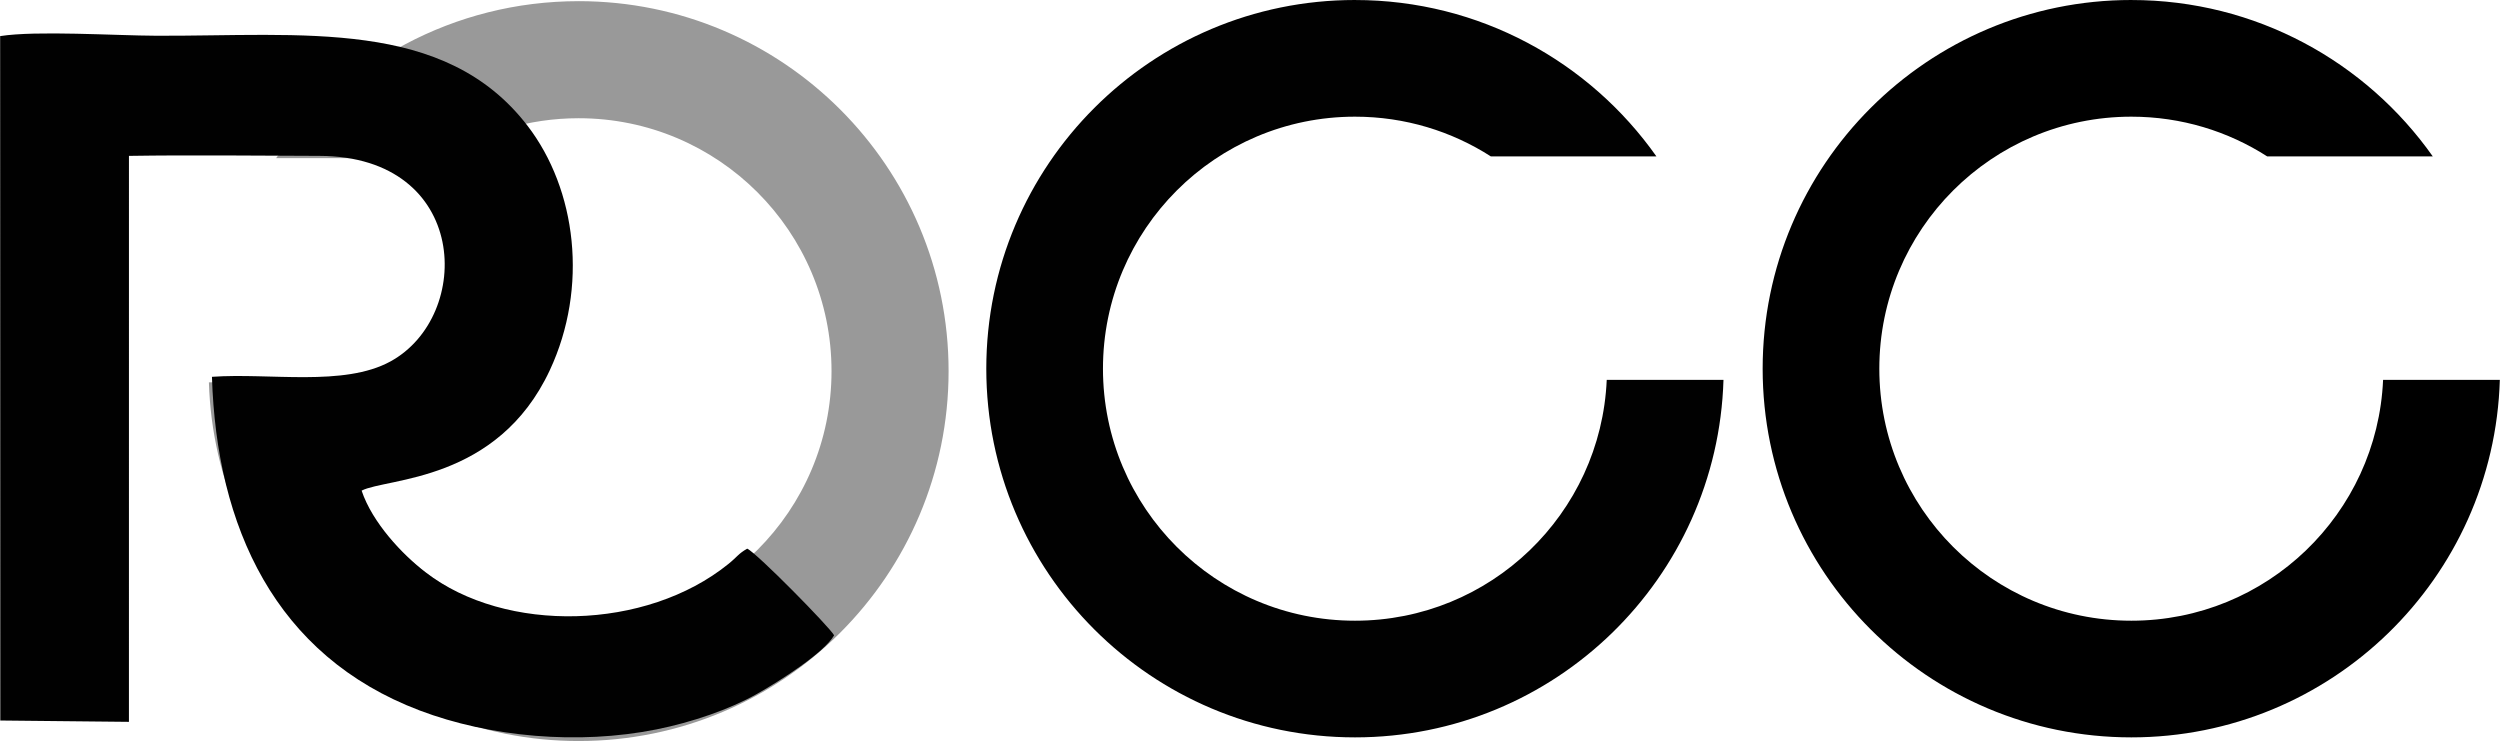 <svg xmlns:xlink="http://www.w3.org/1999/xlink" viewBox="0 0 2870.32 850.91" style="shape-rendering:geometricPrecision; text-rendering:geometricPrecision; image-rendering:optimizeQuality; fill-rule:evenodd; clip-rule:evenodd" version="1.1" height="0.851in" width="2.871in" xml:space="preserve" xmlns="http://www.w3.org/2000/svg">
 <defs>
  <style type="text/css">
   
    .fil2 {fill:black}
    .fil1 {fill:#010101}
    .fil0 {fill:#999999}
   
  </style>
 </defs>
 <g id="Layer_x0020_1">
  <g id="_1413200531536">
   <path d="M664.26 1.33c234.61,0 424.79,190.19 424.79,424.79 0,234.6 -190.19,424.79 -424.79,424.79 -230.3,0 -417.77,-183.27 -424.58,-411.92l134.51 0c6.74,154.39 134.02,277.5 290.07,277.5 160.37,0 290.37,-130 290.37,-290.37 0,-160.37 -130,-290.37 -290.37,-290.37 -57.66,0 -111.4,16.8 -156.58,45.79l-190.76 0c76.9,-109.01 203.8,-180.21 347.34,-180.21z" class="fil0"></path>
   <path d="M0.18 827.35l147.68 1.54 0.02 -649.89c72.75,-1.14 146.39,-0.19 218.77,-0 172.49,0.44 176.91,183.96 81.44,236.08 -53.56,29.24 -138.7,12.88 -204.89,17.61 5.22,172.11 72.36,320.09 238.51,383.13 80.5,30.54 182.18,39.7 271.85,21.76 41.03,-8.22 84.1,-23.07 115.22,-40.62 26.94,-15.19 77.9,-47.79 88.84,-67.48 -5.7,-9.97 -88.16,-93.88 -99.77,-99.49 -10.71,6.21 -10.77,8.83 -21.73,17.69 -94.31,76.23 -255.44,80.34 -347.69,9.47 -26.75,-20.56 -61.12,-57.08 -73.37,-93.77 28.61,-14.77 155.99,-9.44 216.12,-138.32 44.32,-94.99 30.83,-207.33 -25.78,-280.86 -95.19,-123.62 -258.14,-102.53 -426.15,-103.15 -46.93,-0.17 -137.68,-6.14 -179.26,0.42l0.18 785.91z" class="fil1"></path>
   <path d="M1555.71 0c-233.81,0 -423.36,189.54 -423.36,423.36 0,233.81 189.54,423.35 423.36,423.35 229.51,0 416.36,-182.65 423.14,-410.52l-134.06 0c-6.72,153.86 -133.56,276.55 -289.08,276.55 -159.83,0 -289.39,-129.56 -289.39,-289.38 0,-159.83 129.56,-289.39 289.39,-289.39 57.46,0 111.02,16.75 156.04,45.64l190.11 0c-76.63,-108.63 -203.1,-179.6 -346.16,-179.6z" class="fil1"></path>
   <path d="M2447.18 0c-233.81,0 -423.35,189.54 -423.35,423.36 0,233.81 189.54,423.35 423.35,423.35 229.52,0 416.36,-182.65 423.14,-410.52l-134.06 0c-6.72,153.86 -133.56,276.55 -289.08,276.55 -159.82,0 -289.38,-129.56 -289.38,-289.38 0,-159.83 129.56,-289.39 289.38,-289.39 57.47,0 111.02,16.75 156.04,45.64l190.12 0c-76.63,-108.63 -203.1,-179.6 -346.16,-179.6z" class="fil2"></path>
  </g>
 </g>
</svg>
